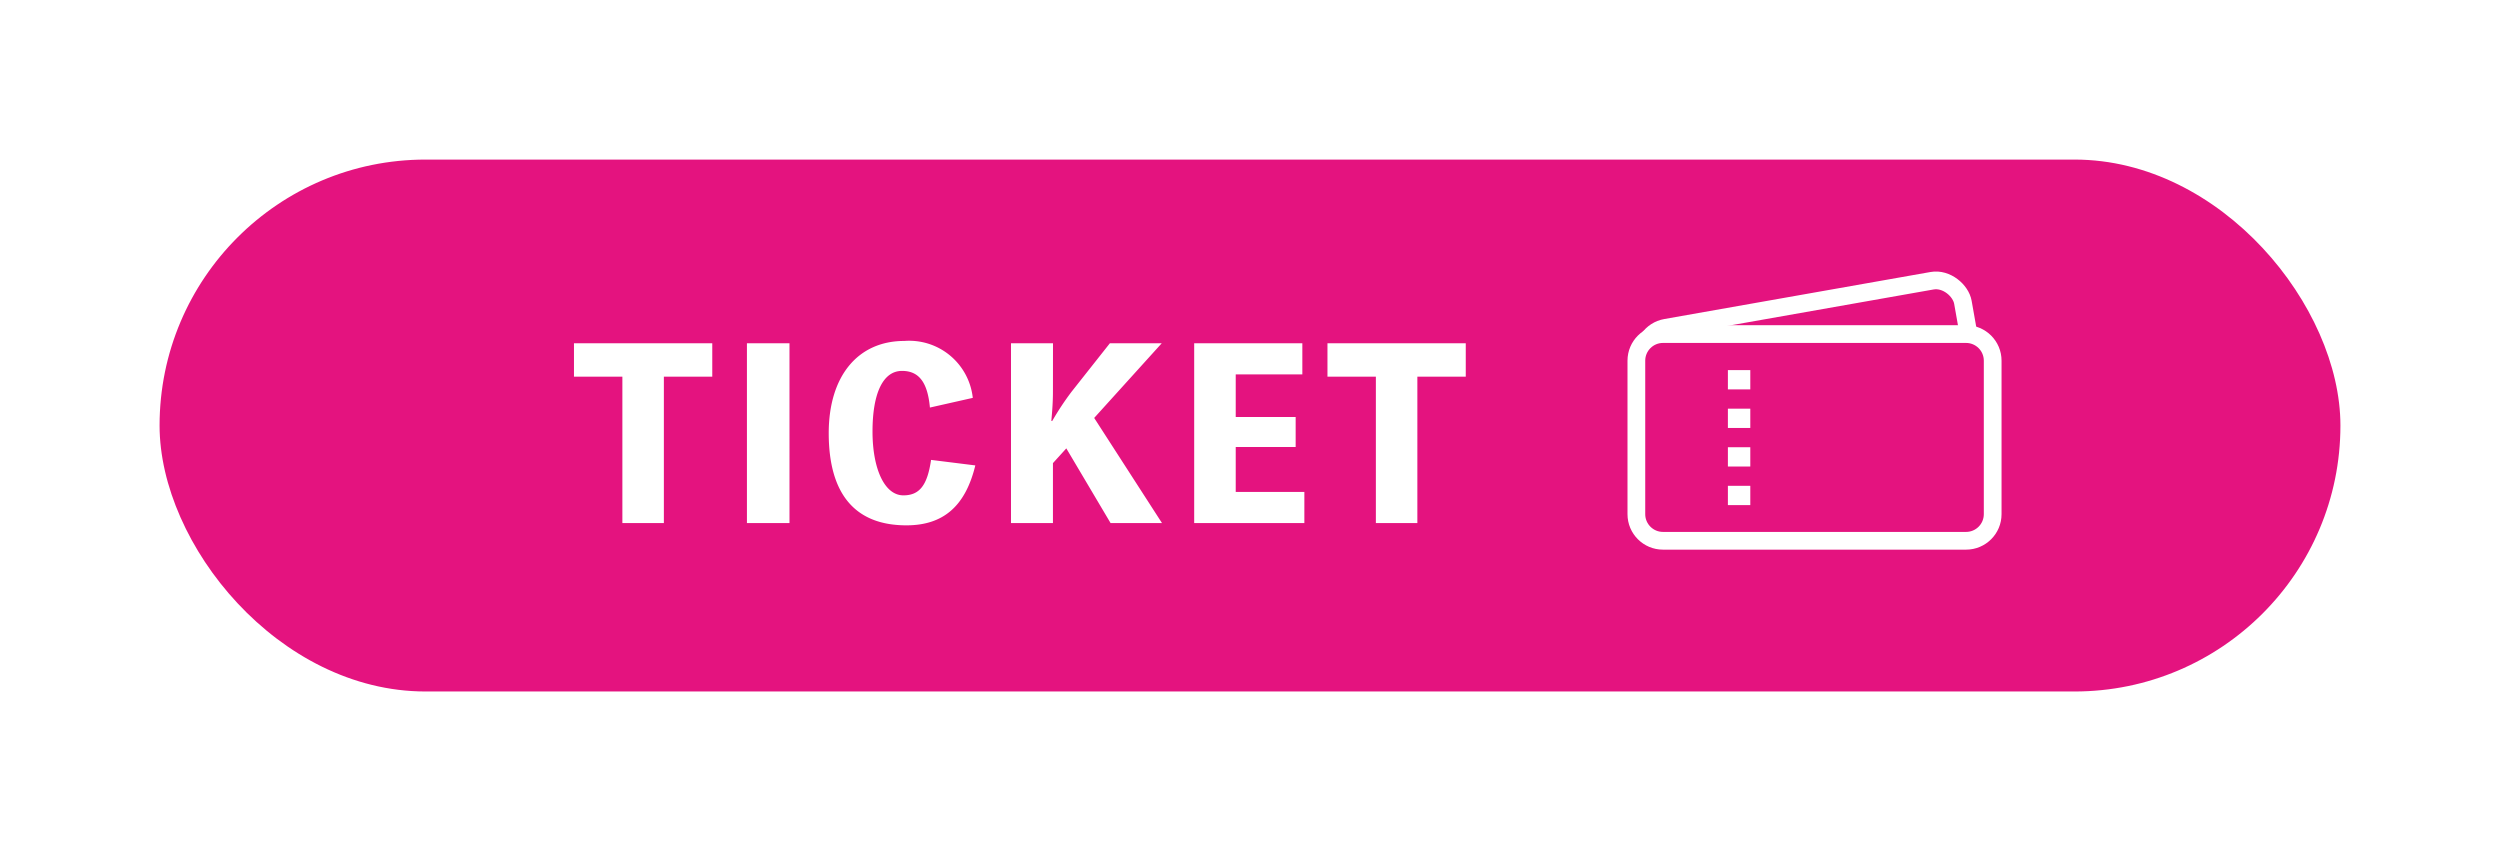 <svg xmlns="http://www.w3.org/2000/svg" xmlns:xlink="http://www.w3.org/1999/xlink" width="141" height="48" viewBox="0 0 141 48">
  <defs>
    <filter id="長方形_44480" x="0" y="0" width="141" height="48" filterUnits="userSpaceOnUse">
      <feOffset input="SourceAlpha"/>
      <feGaussianBlur stdDeviation="3" result="blur"/>
      <feFlood flood-opacity="0.302"/>
      <feComposite operator="in" in2="blur"/>
      <feComposite in="SourceGraphic"/>
    </filter>
  </defs>
  <g id="btn" transform="translate(9 9)">
    <g transform="matrix(1, 0, 0, 1, -9, -9)" filter="url(#長方形_44480)">
      <rect id="長方形_44480-2" data-name="長方形 44480" width="123" height="30" rx="15" transform="translate(9 9)" fill="#e4137f"/>
    </g>
    <path id="パス_124892" data-name="パス 124892" d="M8.06-10.14H.26v1.885H2.99V0H5.33V-8.255H8.06Zm4.355,0h-2.4V0h2.4ZM20.4-3.562c-.208,1.43-.65,2-1.56,2-1.066,0-1.742-1.5-1.742-3.6,0-2.2.611-3.419,1.664-3.419.949,0,1.443.637,1.573,2.067l2.418-.546a3.609,3.609,0,0,0-3.861-3.211c-2.626,0-4.264,1.989-4.264,5.2,0,3.445,1.495,5.2,4.381,5.2,2.08,0,3.328-1.079,3.887-3.38Zm6.877-6.578H24.908V0h2.366V-3.38l.754-.832L30.524,0h2.9L29.6-5.928,33.41-10.14H30.485L28.327-7.41a15.77,15.77,0,0,0-1.092,1.651h-.052c.052-.572.091-1.079.091-1.651ZM37.583-1.755V-4.29h3.38V-5.98h-3.38V-8.385H41.34V-10.14h-6.1V0h6.214V-1.755ZM50.557-10.14h-7.8v1.885h2.73V0h2.34V-8.255h2.73Z" transform="translate(23.112 20.5)" fill="#fff"/>
    <g id="icon" transform="translate(82.791 6)">
      <g id="長方形_44301" data-name="長方形 44301" transform="matrix(0.985, -0.174, 0.174, 0.985, 0.103, 3.342)" fill="none" stroke="#fff" stroke-width="1">
        <rect width="19.247" height="9.497" rx="2" stroke="none"/>
        <rect x="0.5" y="0.5" width="18.247" height="8.497" rx="1.5" fill="none"/>
      </g>
      <g id="パス_123933" data-name="パス 123933" transform="translate(0 3.342)" fill="#e4137f">
        <path d="M 19.096 12.158 L 2 12.158 C 1.173 12.158 0.5 11.485 0.5 10.658 L 0.5 2 C 0.5 1.173 1.173 0.5 2 0.5 L 19.096 0.5 C 19.923 0.5 20.596 1.173 20.596 2 L 20.596 10.658 C 20.596 11.485 19.923 12.158 19.096 12.158 Z" stroke="none"/>
        <path d="M 2 1 C 1.449 1 1 1.449 1 2 L 1 10.658 C 1 11.209 1.449 11.658 2 11.658 L 19.096 11.658 C 19.648 11.658 20.096 11.209 20.096 10.658 L 20.096 2 C 20.096 1.449 19.648 1 19.096 1 L 2 1 M 2 -9.5367431640625e-07 L 19.096 -9.5367431640625e-07 C 20.201 -9.5367431640625e-07 21.096 0.895 21.096 2 L 21.096 10.658 C 21.096 11.762 20.201 12.658 19.096 12.658 L 2 12.658 C 0.895 12.658 -1.9073486328125e-06 11.762 -1.9073486328125e-06 10.658 L -1.9073486328125e-06 2 C -1.9073486328125e-06 0.895 0.895 -9.5367431640625e-07 2 -9.5367431640625e-07 Z" stroke="none" fill="#fff"/>
      </g>
      <g id="グループ_123007" data-name="グループ 123007" transform="translate(5.662 5.874)">
        <rect id="長方形_44302" data-name="長方形 44302" width="1.264" height="1.088" transform="translate(0 4.35)" fill="#fff"/>
        <rect id="長方形_44303" data-name="長方形 44303" width="1.264" height="1.088" transform="translate(0 6.526)" fill="#fff"/>
        <rect id="長方形_44304" data-name="長方形 44304" width="1.264" height="1.088" fill="#fff"/>
        <rect id="長方形_44305" data-name="長方形 44305" width="1.264" height="1.088" transform="translate(0 2.175)" fill="#fff"/>
      </g>
    </g>
  </g>
</svg>
